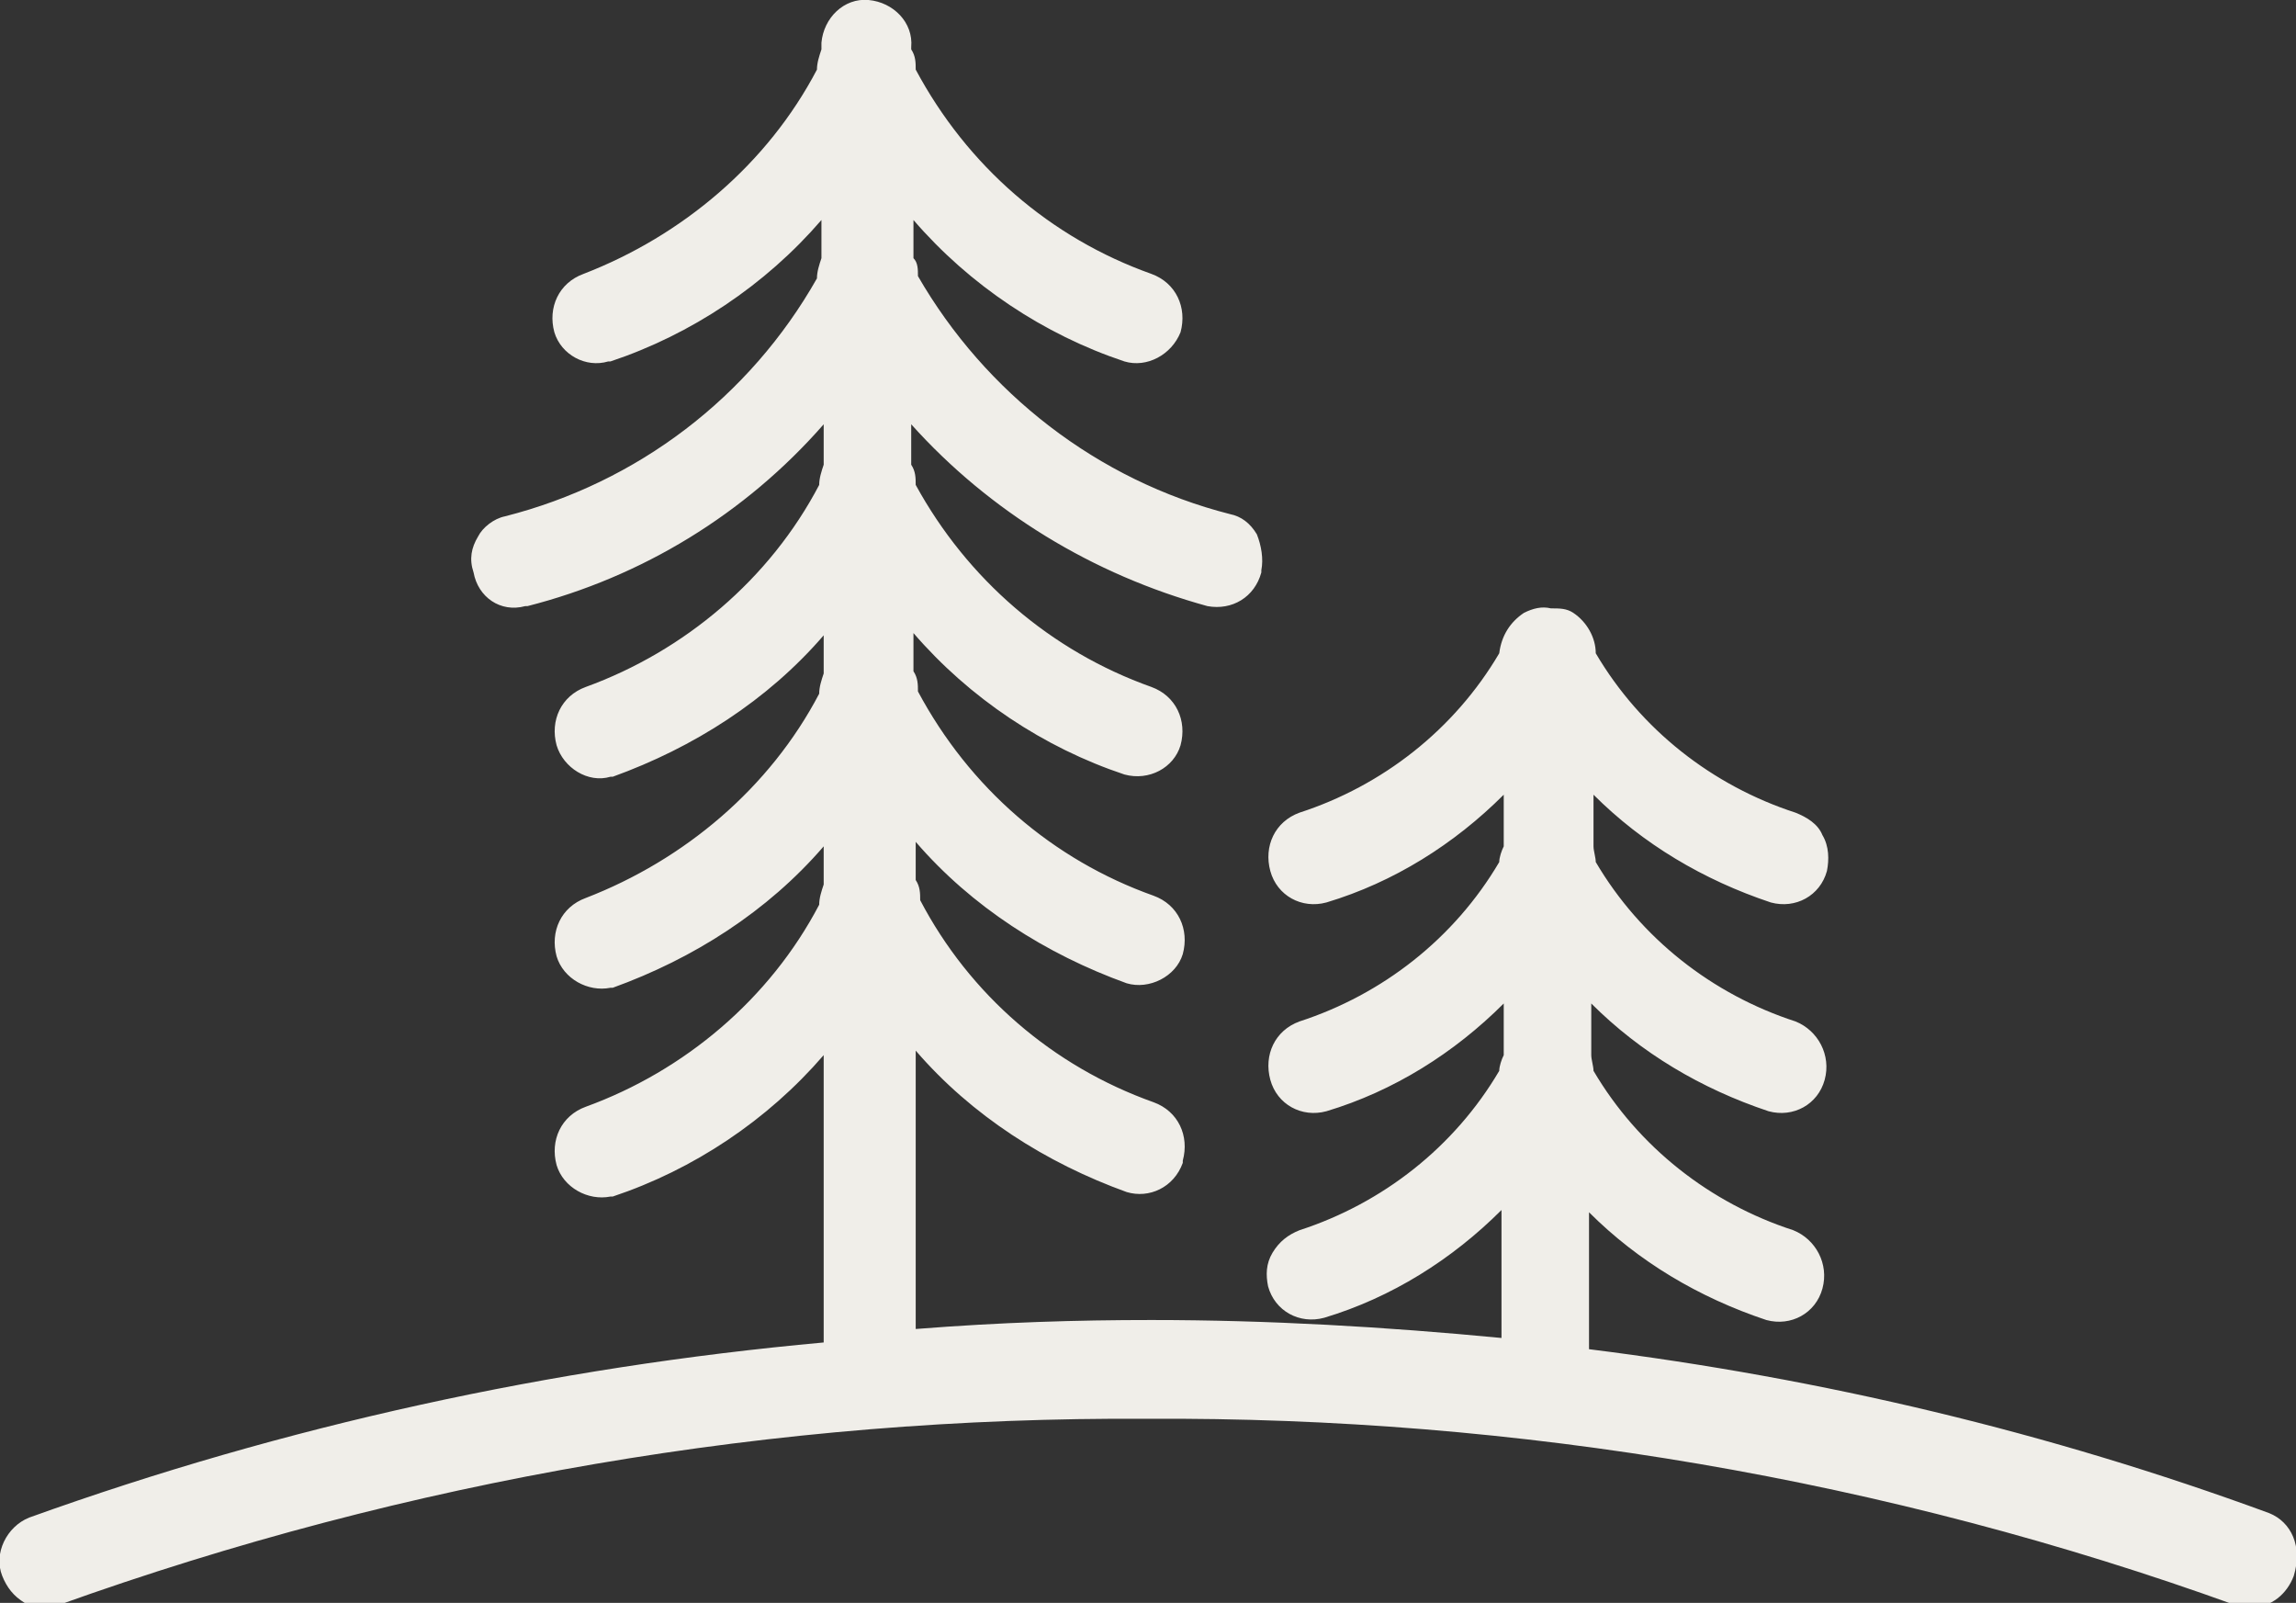 <svg xmlns="http://www.w3.org/2000/svg" xmlns:xlink="http://www.w3.org/1999/xlink" id="Ebene_1" x="0px" y="0px" viewBox="0 0 102.3 71.4" style="enable-background:new 0 0 102.3 71.4;" xml:space="preserve"><rect x="0" y="0" width="102.3" height="71.4" fill="#333333" stroke="none"/> <style type="text/css"> .st0{fill:#F0EEE9;} </style> <g> <g id="Gruppe_2516" transform="translate(0 0)"> <g> <g id="Gruppe_1" transform="translate(0 0)"> <path id="Pfad_1" class="st0" d="M101.1,67.4c-9.8-3.6-19.9-6-30.3-7.3V54c2.2,2.2,4.9,3.8,7.9,4.8c1.1,0.3,2.2-0.3,2.5-1.4l0,0 c0.3-1.1-0.3-2.2-1.3-2.6c-3.7-1.2-6.9-3.7-8.9-7.1c0-0.2-0.1-0.5-0.1-0.7v-2.3c2.2,2.2,4.9,3.8,7.9,4.8 c1.1,0.3,2.2-0.3,2.5-1.4l0,0c0.3-1.1-0.3-2.2-1.3-2.6c-3.7-1.2-6.9-3.7-8.9-7.1c0-0.2-0.1-0.5-0.1-0.7v-2.3 c2.2,2.2,4.9,3.8,7.9,4.8c1.1,0.3,2.2-0.3,2.5-1.4c0.1-0.5,0.1-1.1-0.2-1.6c-0.2-0.5-0.7-0.8-1.2-1c-3.7-1.2-6.9-3.7-8.9-7.1 c0-0.7-0.4-1.4-1-1.8c-0.3-0.2-0.6-0.2-1-0.2c-0.4-0.1-0.8,0-1.2,0.2c-0.6,0.4-1,1-1.1,1.8c-2,3.4-5.2,5.9-8.9,7.1 c-1.1,0.4-1.6,1.5-1.3,2.6s1.4,1.7,2.5,1.4c3-0.9,5.7-2.6,7.9-4.8v2.3c-0.1,0.2-0.2,0.5-0.2,0.7c-2,3.4-5.2,5.9-8.9,7.1 c-1.1,0.4-1.6,1.5-1.3,2.6s1.4,1.7,2.5,1.4c3-0.9,5.7-2.6,7.9-4.8V47c-0.1,0.2-0.2,0.5-0.2,0.7c-2,3.4-5.2,5.9-8.9,7.1 c-0.5,0.2-0.9,0.5-1.2,1s-0.3,1-0.2,1.5c0.3,1.1,1.4,1.7,2.5,1.4c3-0.9,5.7-2.6,7.9-4.8v5.7c-5.2-0.5-10.4-0.8-15.6-0.8 c-3.3,0-6.7,0.1-10.5,0.4V46.8c2.5,2.9,5.8,5,9.4,6.3c1,0.3,2.1-0.2,2.5-1.3c0,0,0,0,0-0.1c0.3-1.1-0.2-2.2-1.3-2.6 c-4.5-1.6-8.2-4.8-10.4-9c0-0.3,0-0.6-0.2-0.9v-1.7c2.5,2.9,5.8,5,9.4,6.3c1,0.3,2.2-0.3,2.5-1.3l0,0c0.3-1.1-0.2-2.2-1.3-2.6 c-4.5-1.6-8.2-4.8-10.5-9.1c0-0.3,0-0.6-0.2-0.9v-1.7c2.5,2.9,5.8,5.1,9.4,6.3c1.1,0.3,2.2-0.3,2.5-1.3c0.3-1.1-0.2-2.2-1.3-2.6 c-4.5-1.6-8.2-4.8-10.5-9c0-0.3,0-0.6-0.2-0.9v-1.8c3.5,3.9,8.1,6.7,13.2,8.1c1.1,0.2,2.1-0.4,2.4-1.5c0,0,0,0,0-0.1 c0.1-0.5,0-1.1-0.2-1.6c-0.3-0.5-0.7-0.8-1.2-0.9c-5.9-1.5-10.9-5.4-13.9-10.6c0-0.3,0-0.6-0.2-0.8V9.8c2.5,2.9,5.8,5.1,9.4,6.3 c1,0.3,2.1-0.3,2.5-1.3l0,0c0.3-1.1-0.2-2.2-1.3-2.6c-4.5-1.6-8.2-4.8-10.5-9.1c0-0.3,0-0.6-0.2-0.9V2.1c0.1-1.1-0.8-2-1.9-2.1 c-1.1-0.1-2,0.8-2.1,1.9c0,0.1,0,0.1,0,0.2v0.1c-0.1,0.3-0.2,0.6-0.2,0.9c-2.2,4.2-6,7.4-10.4,9.1c-1.1,0.4-1.6,1.5-1.3,2.6 c0.3,1,1.4,1.6,2.4,1.3c0,0,0,0,0.1,0c3.6-1.2,6.9-3.4,9.4-6.3v1.7c-0.1,0.3-0.2,0.6-0.2,0.9c-3,5.3-8,9.1-13.9,10.6 c-0.5,0.1-1,0.5-1.2,0.9c-0.3,0.5-0.4,1-0.2,1.6c0.2,1.1,1.2,1.8,2.3,1.5c0,0,0,0,0.1,0c5.1-1.3,9.7-4.1,13.2-8.1v1.8 c-0.1,0.3-0.2,0.6-0.2,0.9c-2.2,4.2-6,7.4-10.4,9c-1.1,0.4-1.6,1.5-1.3,2.6c0.3,1,1.4,1.7,2.4,1.4c0,0,0,0,0.1,0 c3.6-1.3,6.9-3.4,9.4-6.3V30c-0.1,0.3-0.2,0.6-0.2,0.9c-2.2,4.2-6,7.4-10.4,9.1c-1.1,0.4-1.6,1.5-1.3,2.6c0.3,1,1.4,1.6,2.4,1.4 h0.1c3.6-1.3,6.9-3.4,9.4-6.3v1.7c-0.1,0.3-0.2,0.6-0.2,0.9c-2.2,4.2-6,7.4-10.4,9c-1.1,0.4-1.6,1.5-1.3,2.6 c0.3,1,1.4,1.6,2.4,1.4h0.1c3.6-1.2,6.9-3.4,9.4-6.3v12.8c-12.1,1.1-24,3.7-35.4,7.8c-1,0.4-1.6,1.6-1.2,2.6 c0.2,0.5,0.5,0.9,1,1.2c0.5,0.2,1,0.3,1.5,0.1c15.6-5.6,32-8.4,48.5-8.3c16.5-0.1,33,2.7,48.5,8.3c0.2,0.1,0.4,0.1,0.7,0.1 c0.9,0,1.6-0.6,1.9-1.4C102.6,68.9,102.1,67.8,101.1,67.4"></path> </g> </g> </g> </g> </svg>